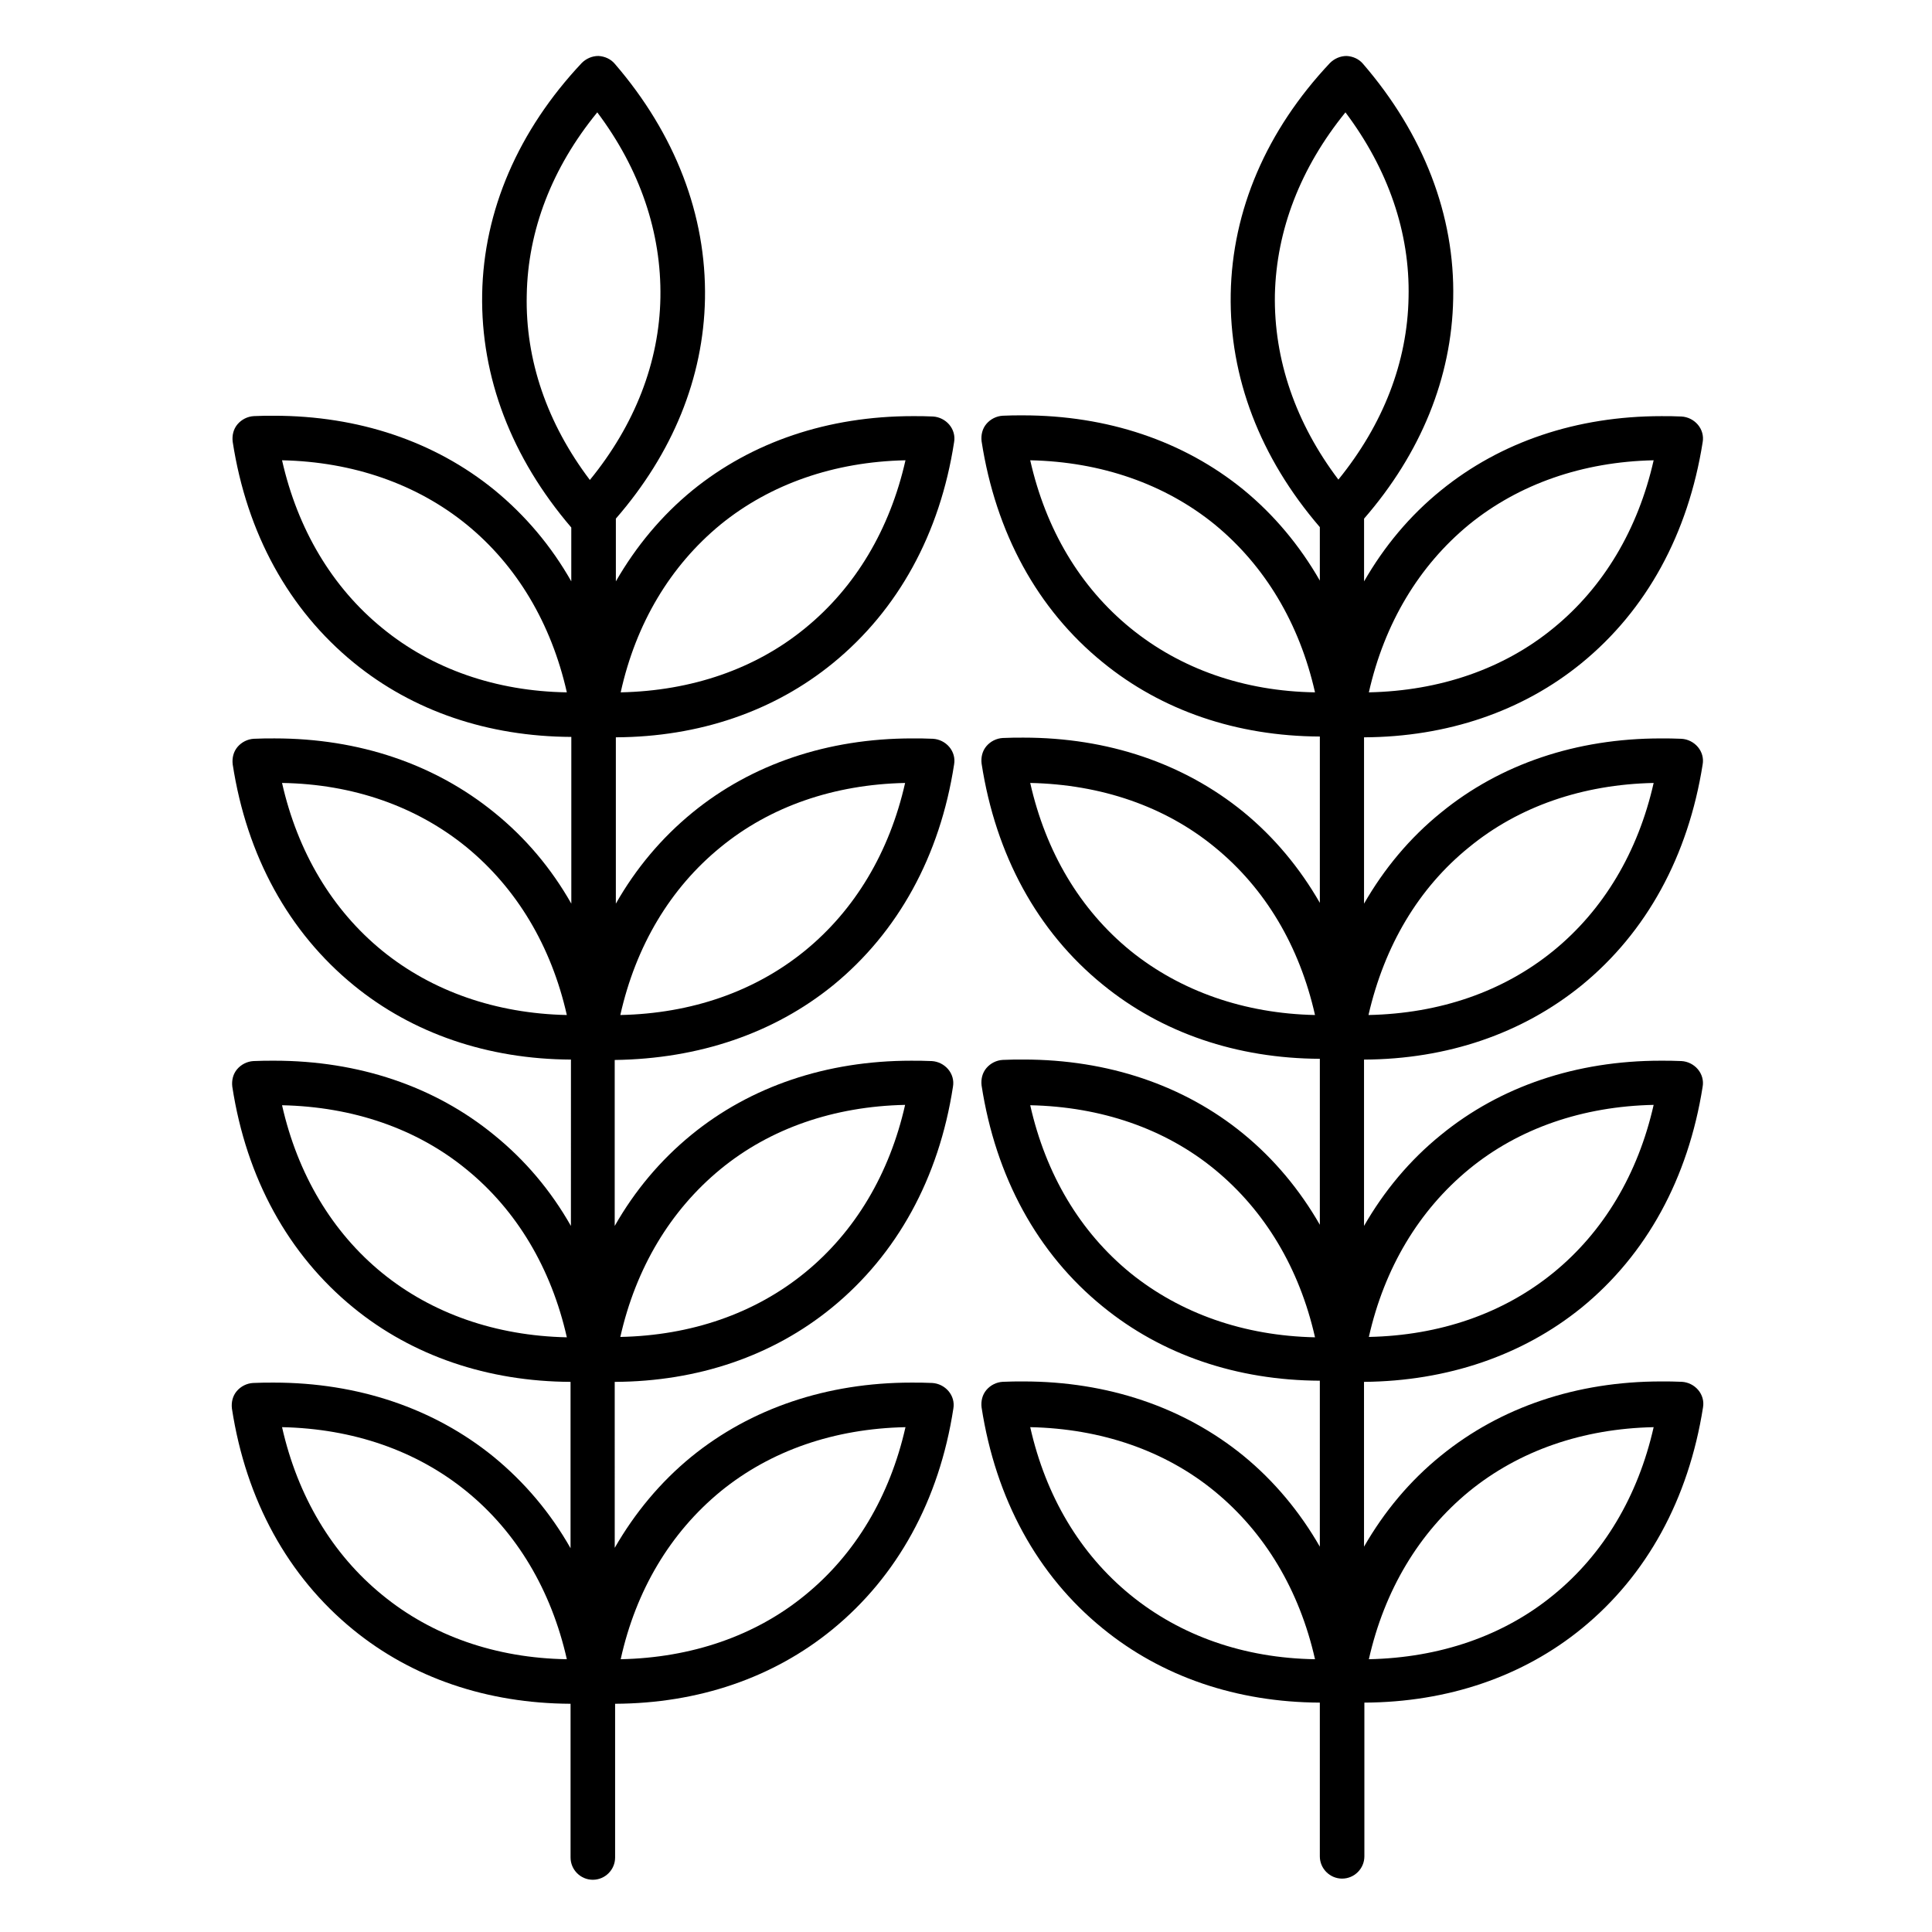 <?xml version="1.0" encoding="UTF-8"?>
<!-- Uploaded to: SVG Repo, www.svgrepo.com, Generator: SVG Repo Mixer Tools -->
<svg fill="#000000" width="800px" height="800px" version="1.1" viewBox="144 144 512 512" xmlns="http://www.w3.org/2000/svg">
 <g>
  <path d="m364.77 405.12c17.219-14.07 28.34-34.242 32.078-58.547 0.297-1.672-0.195-3.344-1.277-4.625-1.082-1.277-2.656-2.066-4.328-2.164-1.871-0.098-3.738-0.098-5.512-0.098-22.336 0-42.508 6.789-58.254 19.68-8.168 6.691-14.957 14.762-20.27 24.109v-44.082c22.043-0.098 41.918-6.887 57.562-19.68 17.219-14.07 28.34-34.242 32.078-58.547 0.297-1.672-0.195-3.344-1.277-4.625-1.082-1.277-2.656-2.066-4.328-2.164-1.77-0.098-3.543-0.098-5.312-0.098-22.434 0-42.605 6.789-58.449 19.68-8.168 6.691-14.957 14.859-20.27 24.109v-16.629c15.055-17.32 23.223-37.293 23.617-58.254 0.395-22.141-7.871-43.691-23.91-62.289-1.082-1.277-2.656-1.969-4.328-2.066-1.672 0-3.246 0.688-4.43 1.871-16.832 17.898-25.984 39.152-26.379 61.195s7.773 43.395 23.617 61.895v14.27c-5.312-9.348-12.102-17.418-20.367-24.207-15.844-12.891-36.016-19.68-58.449-19.68-1.77 0-3.543 0-5.312 0.098-1.672 0.098-3.246 0.887-4.328 2.164-1.082 1.277-1.477 2.953-1.277 4.625 3.738 24.305 14.859 44.477 32.078 58.547 15.645 12.793 35.523 19.582 57.664 19.68v44.184c-5.312-9.348-12.102-17.418-20.367-24.109-15.844-12.891-35.918-19.68-58.254-19.68-1.77 0-3.641 0-5.512 0.098-1.672 0.098-3.246 0.887-4.328 2.164-1.082 1.277-1.477 2.953-1.277 4.625 3.738 24.305 14.859 44.477 32.078 58.547 15.645 12.793 35.621 19.582 57.562 19.68l-0.008 44.086c-5.312-9.348-12.102-17.418-20.367-24.109-15.742-12.891-35.918-19.68-58.254-19.68-1.77 0-3.641 0-5.512 0.098-1.672 0.098-3.246 0.887-4.328 2.164-1.082 1.277-1.477 2.953-1.277 4.625 3.738 24.305 14.859 44.477 32.078 58.547 15.645 12.793 35.621 19.582 57.562 19.68v44.082c-5.312-9.348-12.102-17.418-20.367-24.207-15.844-12.891-36.016-19.68-58.254-19.68-1.77 0-3.641 0-5.512 0.098-1.672 0.098-3.246 0.887-4.328 2.164-1.082 1.277-1.477 2.953-1.277 4.625 3.738 24.305 14.859 44.477 32.078 58.547 15.645 12.793 35.523 19.582 57.664 19.68v40.738c0 3.246 2.656 5.902 5.902 5.902s5.902-2.656 5.902-5.902v-40.738c22.043-0.098 41.918-6.887 57.562-19.68 17.219-14.07 28.34-34.242 32.078-58.547 0.297-1.672-0.195-3.344-1.277-4.625-1.082-1.277-2.656-2.066-4.328-2.164-1.871-0.098-3.641-0.098-5.512-0.098-22.336 0-42.508 6.789-58.352 19.68-8.168 6.691-14.957 14.859-20.27 24.109l-0.004-43.98c22.043-0.098 41.918-6.887 57.562-19.68 17.219-14.07 28.34-34.242 32.078-58.547 0.297-1.672-0.195-3.344-1.277-4.625-1.082-1.277-2.656-2.066-4.328-2.164-1.871-0.098-3.738-0.098-5.512-0.098-22.336 0-42.508 6.789-58.254 19.68-8.168 6.691-14.957 14.762-20.27 24.109v-43.984c22.34-0.301 42.215-7.09 57.859-19.781zm-29.812-36.605c13.188-10.824 30.109-16.629 48.906-17.023-4.133 18.301-13.285 33.652-26.566 44.477-13.285 10.824-30.109 16.629-48.906 17.023 4.129-18.402 13.281-33.652 26.566-44.477zm0-85.512c13.188-10.727 30.109-16.629 49.004-17.023-4.133 18.301-13.285 33.652-26.566 44.477-13.188 10.824-30.109 16.629-48.906 17.023 4.031-18.301 13.184-33.555 26.469-44.477zm-89.645 27.453c-13.285-10.824-22.434-26.176-26.566-44.477 18.793 0.395 35.719 6.297 48.906 17.023 13.285 10.824 22.434 26.176 26.566 44.477-18.797-0.293-35.719-6.199-48.906-17.023zm0 85.512c-13.285-10.824-22.434-26.176-26.566-44.477 18.793 0.293 35.621 6.199 48.902 17.023 13.285 10.922 22.434 26.176 26.566 44.477-18.793-0.395-35.715-6.297-48.902-17.023zm0 85.41c-13.285-10.824-22.434-26.176-26.566-44.477 18.793 0.395 35.719 6.199 48.906 17.023 13.285 10.824 22.434 26.176 26.566 44.477-18.797-0.395-35.719-6.297-48.906-17.023zm0 85.312c-13.285-10.824-22.434-26.176-26.566-44.477 18.793 0.395 35.621 6.199 48.906 17.023s22.434 26.176 26.566 44.477c-18.797-0.293-35.719-6.199-48.906-17.023zm89.645-27.453c13.285-10.824 30.109-16.629 49.004-17.023-4.133 18.301-13.285 33.652-26.566 44.477-13.188 10.824-30.109 16.629-48.906 17.023 4.031-18.301 13.184-33.555 26.469-44.477zm0-85.41c13.188-10.824 30.109-16.629 48.906-17.023-4.133 18.301-13.285 33.652-26.566 44.477-13.285 10.824-30.109 16.629-48.906 17.023 4.129-18.305 13.281-33.555 26.566-44.477zm-32.672-280.05c11.316 15.055 17.023 31.879 16.73 49.102-0.297 17.121-6.789 33.75-18.695 48.316-11.316-14.957-17.121-31.785-16.727-49.004 0.293-17.125 6.688-33.754 18.691-48.414z"/>
  <path d="m563.14 490.53c17.219-14.07 28.242-34.242 32.078-58.547 0.297-1.672-0.195-3.344-1.277-4.625-1.082-1.277-2.656-2.066-4.328-2.164-1.871-0.098-3.738-0.098-5.512-0.098-22.336 0-42.508 6.789-58.254 19.68-8.266 6.691-15.055 14.859-20.367 24.109v-44.082c22.043-0.098 41.918-6.887 57.664-19.68 17.219-14.07 28.242-34.242 32.078-58.547 0.297-1.672-0.195-3.344-1.277-4.625-1.082-1.277-2.656-2.066-4.328-2.164-1.871-0.098-3.738-0.098-5.512-0.098-22.336 0-42.508 6.789-58.254 19.68-8.266 6.691-15.055 14.859-20.367 24.109v-44.082c22.043-0.098 42.016-6.887 57.664-19.68 17.219-14.07 28.242-34.242 32.078-58.547 0.297-1.672-0.195-3.344-1.277-4.625-1.082-1.277-2.656-2.066-4.328-2.164-1.77-0.098-3.543-0.098-5.312-0.098-22.434 0-42.605 6.789-58.449 19.68-8.266 6.691-15.055 14.859-20.367 24.109v-16.629c15.055-17.32 23.223-37.391 23.617-58.254 0.492-22.141-7.871-43.691-23.91-62.289-1.082-1.277-2.656-1.969-4.328-2.066-1.672 0-3.246 0.688-4.43 1.871-16.84 17.895-25.895 39.051-26.289 61.191-0.395 22.043 7.773 43.395 23.617 61.797v14.168c-5.312-9.25-12.102-17.418-20.27-24.109-15.844-12.891-36.016-19.68-58.449-19.68-1.77 0-3.543 0-5.312 0.098-1.672 0.098-3.246 0.887-4.328 2.164-1.082 1.277-1.477 2.953-1.277 4.625 3.738 24.207 14.762 44.477 32.078 58.547 15.645 12.793 35.523 19.582 57.562 19.68v44.082c-5.312-9.25-12.102-17.418-20.27-24.109-15.844-12.891-35.918-19.68-58.254-19.68-1.77 0-3.641 0-5.512 0.098-1.672 0.098-3.246 0.887-4.328 2.164-1.082 1.277-1.477 2.953-1.277 4.625 3.738 24.207 14.762 44.477 32.078 58.547 15.645 12.793 35.523 19.582 57.562 19.68v43.984c-5.312-9.25-12.102-17.418-20.27-24.109-15.742-12.891-35.918-19.68-58.254-19.68-1.77 0-3.641 0-5.512 0.098-1.672 0.098-3.246 0.887-4.328 2.164-1.082 1.277-1.477 2.953-1.277 4.625 3.738 24.207 14.762 44.477 32.078 58.547 15.645 12.793 35.523 19.582 57.562 19.68v43.984c-5.312-9.25-12.102-17.418-20.27-24.109-15.844-12.891-36.016-19.68-58.254-19.68-1.77 0-3.641 0-5.512 0.098-1.672 0.098-3.246 0.887-4.328 2.164-1.082 1.277-1.477 2.953-1.277 4.625 3.738 24.207 14.762 44.477 32.078 58.547 15.645 12.793 35.523 19.582 57.562 19.68v40.738c0 3.246 2.656 5.902 5.902 5.902 3.246 0 5.902-2.656 5.902-5.902v-40.738c22.043-0.098 42.016-6.887 57.664-19.68 17.219-14.07 28.242-34.242 32.078-58.547 0.297-1.672-0.195-3.344-1.277-4.625-1.082-1.277-2.656-2.066-4.328-2.164-1.871-0.098-3.641-0.098-5.512-0.098-22.336 0-42.508 6.789-58.352 19.68-8.266 6.691-15.055 14.859-20.367 24.109l-0.004-43.676c22.039-0.195 42.016-6.988 57.66-19.68zm-29.812-36.703c13.188-10.824 30.109-16.629 48.906-17.023-4.133 18.301-13.285 33.652-26.566 44.477-13.285 10.824-30.109 16.629-48.906 17.023 4.129-18.305 13.281-33.555 26.566-44.477zm0-85.312c13.188-10.824 30.109-16.629 48.906-17.023-4.133 18.301-13.285 33.652-26.566 44.477-13.285 10.824-30.109 16.629-49.004 17.023 4.227-18.402 13.281-33.652 26.664-44.477zm0-85.512c13.188-10.727 30.109-16.629 48.906-17.023-4.133 18.301-13.285 33.652-26.566 44.477-13.188 10.824-30.109 16.629-48.906 17.023 4.129-18.301 13.281-33.555 26.566-44.477zm-89.742 27.453c-13.383-10.922-22.434-26.176-26.566-44.477 18.793 0.395 35.719 6.297 48.906 17.023 13.285 10.922 22.434 26.176 26.566 44.477-18.797-0.293-35.621-6.199-48.906-17.023zm0 85.512c-13.383-10.922-22.434-26.176-26.566-44.477 18.793 0.395 35.719 6.199 48.906 17.023 13.383 10.922 22.434 26.176 26.566 44.477-18.699-0.395-35.621-6.297-48.906-17.023zm0 85.41c-13.383-10.922-22.434-26.176-26.566-44.477 18.793 0.395 35.719 6.199 48.906 17.023 13.285 10.922 22.434 26.176 26.566 44.477-18.797-0.395-35.621-6.297-48.906-17.023zm0 85.312c-13.383-10.922-22.434-26.176-26.566-44.477 18.793 0.395 35.719 6.199 48.906 17.023 13.285 10.922 22.434 26.176 26.566 44.477-18.797-0.293-35.621-6.199-48.906-17.023zm89.742-27.453c13.285-10.824 30.109-16.629 48.906-17.023-4.133 18.301-13.285 33.652-26.566 44.477-13.188 10.824-30.109 16.629-48.906 17.023 4.129-18.301 13.281-33.555 26.566-44.477zm-32.77-365.46c11.316 15.055 17.121 31.883 16.727 49.004-0.297 17.121-6.691 33.652-18.598 48.316-11.316-14.957-17.121-31.785-16.828-49.004 0.398-17.125 6.793-33.656 18.699-48.316z"/>
 </g>
</svg>
